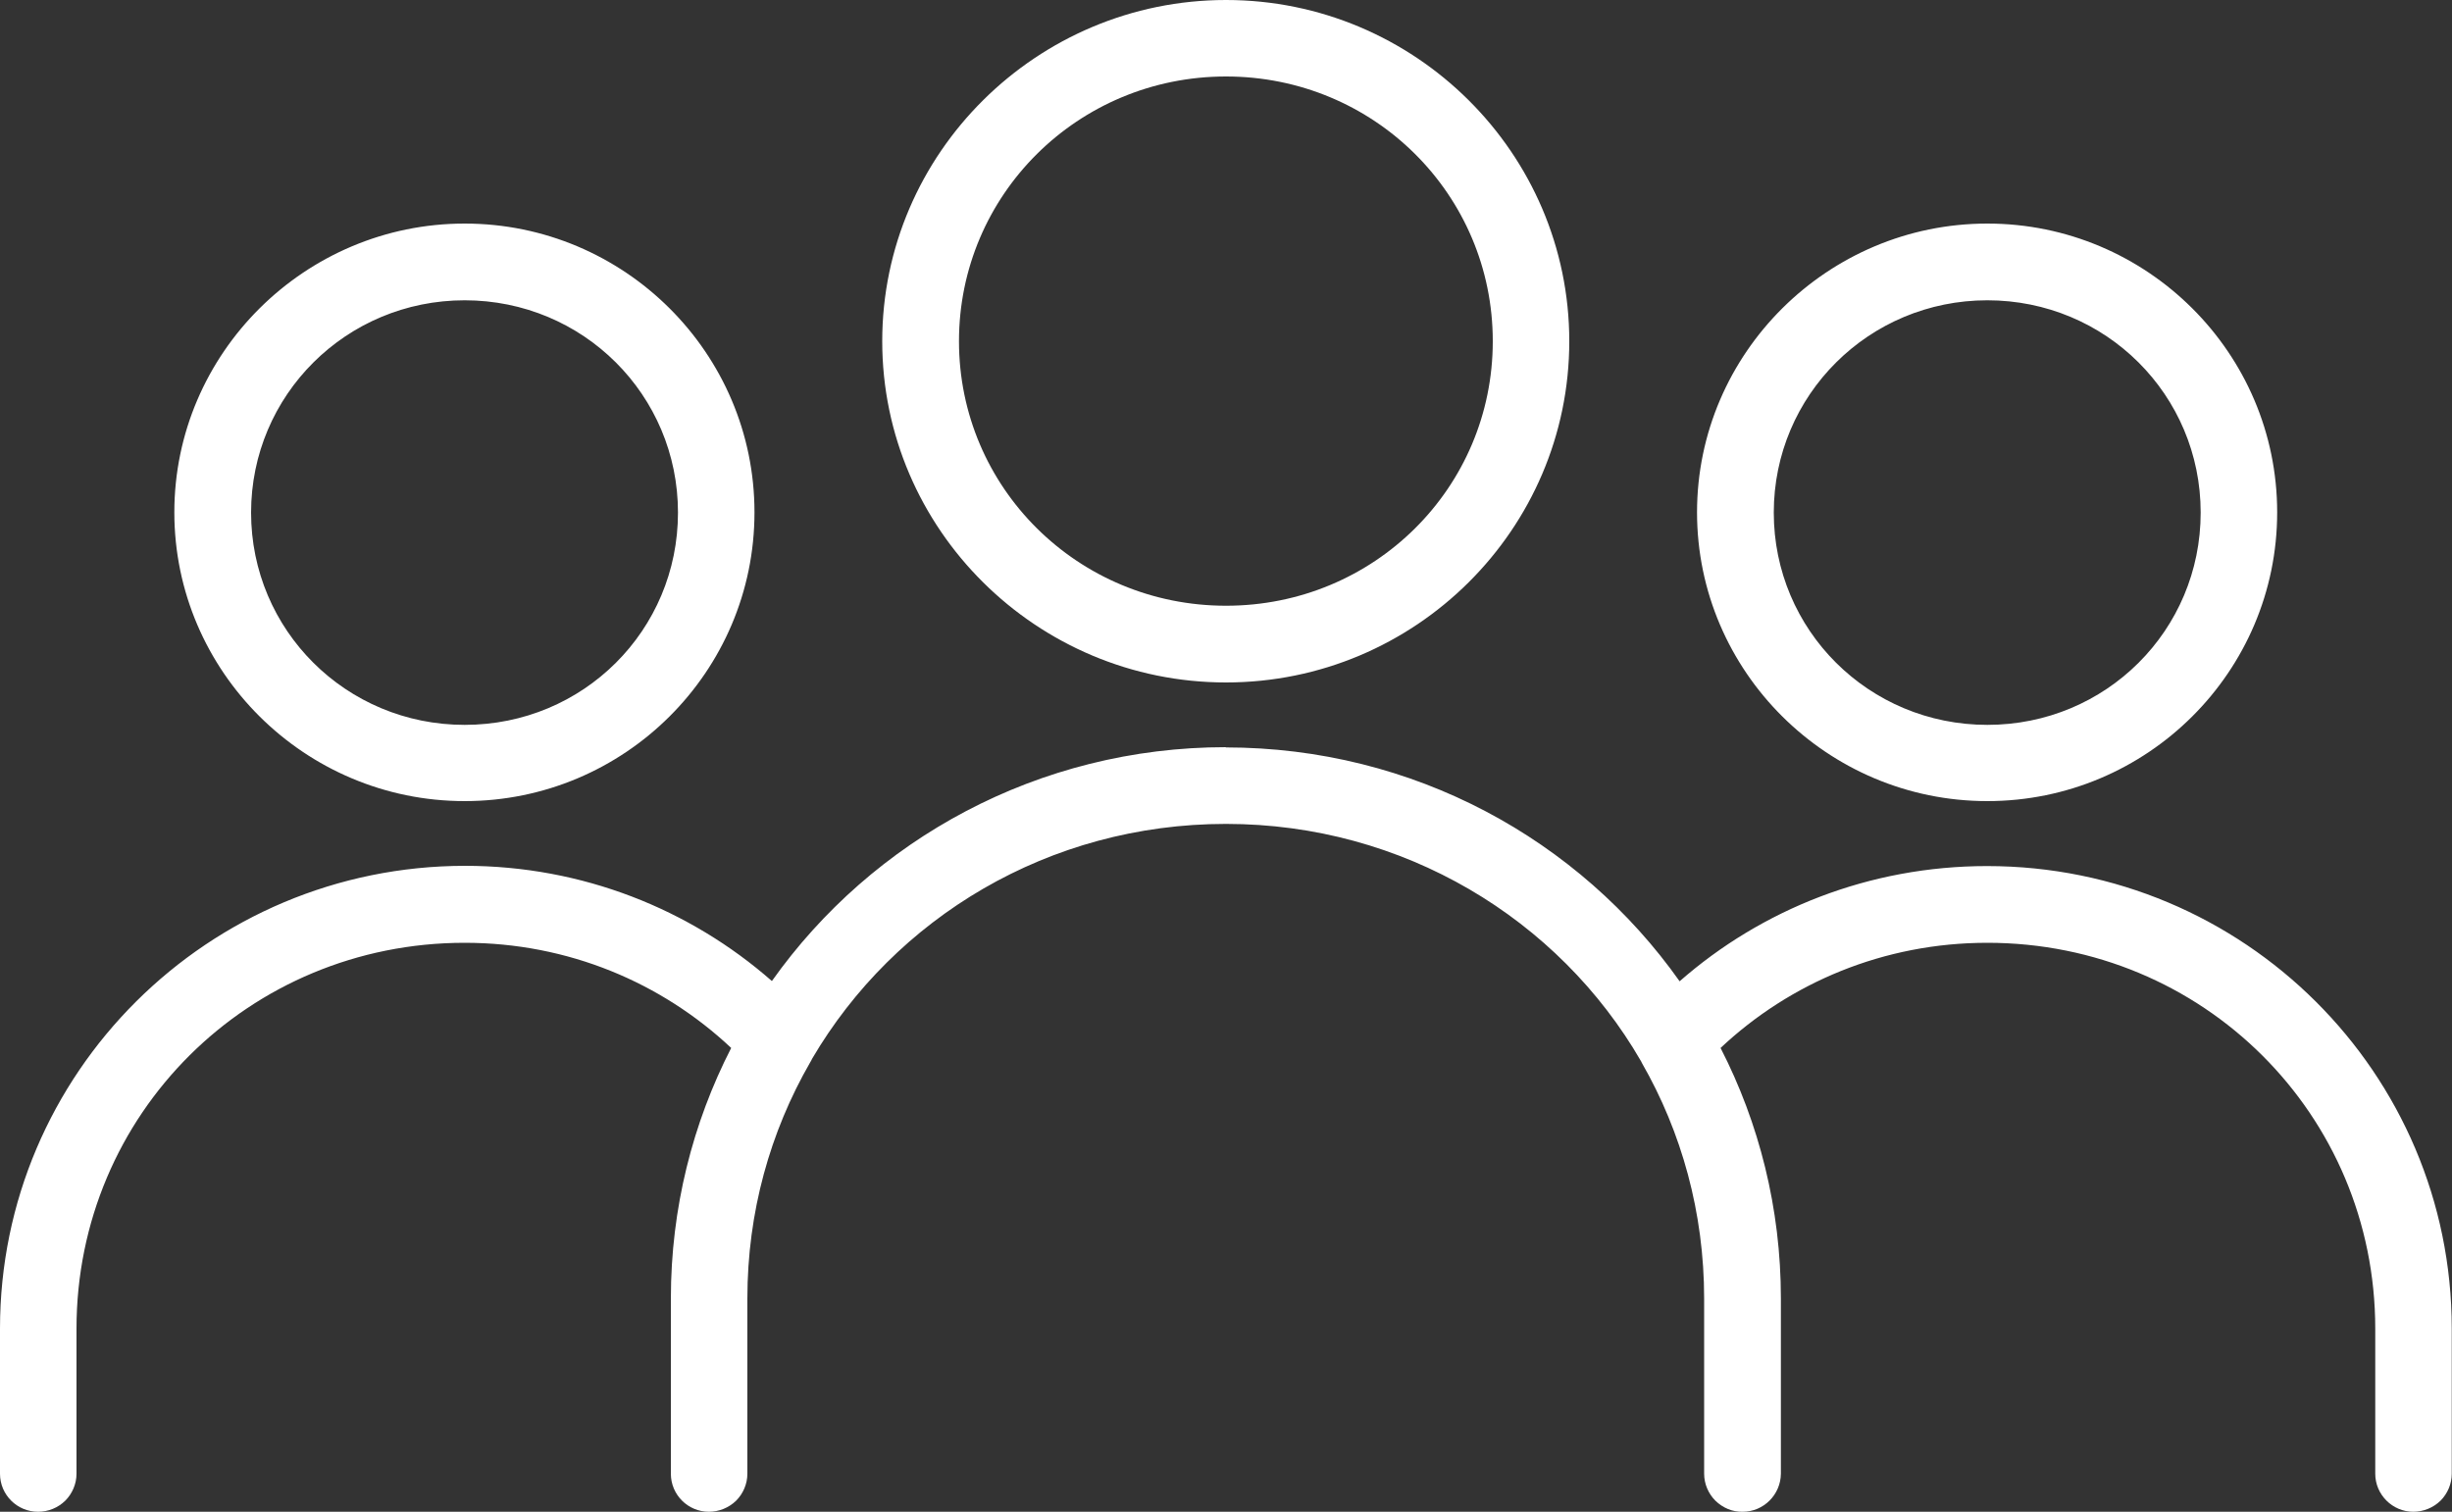 <?xml version="1.0" encoding="UTF-8"?>
<svg id="Laag_1" data-name="Laag 1" xmlns="http://www.w3.org/2000/svg" viewBox="0 0 100 61.67">
  <rect x="0" y="0" width="100" height="61.67" fill="#333333" stroke="none"/>
  <defs>
    <style>
      .cls-1 {
        fill: #fff;
      }
    </style>
  </defs>
  <path class="cls-1" d="M50,0c-7.71,0-14.02,6.25-14.02,13.92s6.3,13.92,14.02,13.92,14-6.25,14-13.92S57.71,0,50,0ZM50,3.12c6.04,0,10.88,4.82,10.88,10.8s-4.84,10.79-10.88,10.79-10.89-4.82-10.89-10.79,4.85-10.8,10.89-10.8ZM18.95,9.12c-6.51,0-11.84,5.29-11.84,11.78s5.32,11.78,11.84,11.78,11.82-5.28,11.82-11.78-5.31-11.78-11.82-11.78ZM81.05,9.12c-6.51,0-11.84,5.29-11.84,11.78s5.32,11.78,11.84,11.78,11.82-5.28,11.82-11.78-5.31-11.78-11.82-11.78ZM18.95,12.25c4.83,0,8.7,3.86,8.7,8.66s-3.86,8.66-8.7,8.66-8.71-3.87-8.71-8.66,3.88-8.66,8.71-8.66ZM81.05,12.25c4.83,0,8.7,3.86,8.7,8.66s-3.86,8.66-8.7,8.66-8.71-3.87-8.71-8.66,3.88-8.66,8.71-8.66ZM50,30.48c-7.66,0-14.43,3.77-18.52,9.54-3.34-2.93-7.73-4.7-12.52-4.7C8.49,35.33,0,43.77,0,54.2v5.92h0c0,.86.7,1.55,1.55,1.55.42,0,.81-.16,1.11-.45.29-.29.46-.69.46-1.1v-5.92c0-8.75,7.03-15.74,15.83-15.74,4.23,0,8.04,1.63,10.87,4.29-1.57,3.06-2.46,6.54-2.46,10.22v7.15h0c0,.86.7,1.55,1.55,1.55.41,0,.81-.16,1.11-.45.29-.29.46-.69.46-1.1v-7.15c0-3.52.93-6.8,2.56-9.63h0c.03-.05.06-.1.08-.15,3.37-5.74,9.64-9.58,16.88-9.58s13.57,3.88,16.92,9.67h0s.03.05.04.08c1.62,2.82,2.54,6.11,2.54,9.61v7.15c0,.41.17.81.46,1.1.3.29.69.46,1.11.45.86,0,1.55-.7,1.56-1.55v-7.15c0-3.68-.89-7.16-2.46-10.22,2.83-2.66,6.65-4.29,10.88-4.29,8.8,0,15.82,7,15.82,15.74v5.92h0c0,.85.7,1.55,1.55,1.55.41,0,.81-.16,1.11-.45.29-.29.46-.69.46-1.1v-5.92c0-10.43-8.48-18.87-18.95-18.87-4.8,0-9.2,1.77-12.54,4.7-4.09-5.78-10.85-9.54-18.52-9.54h0Z"/>
</svg>